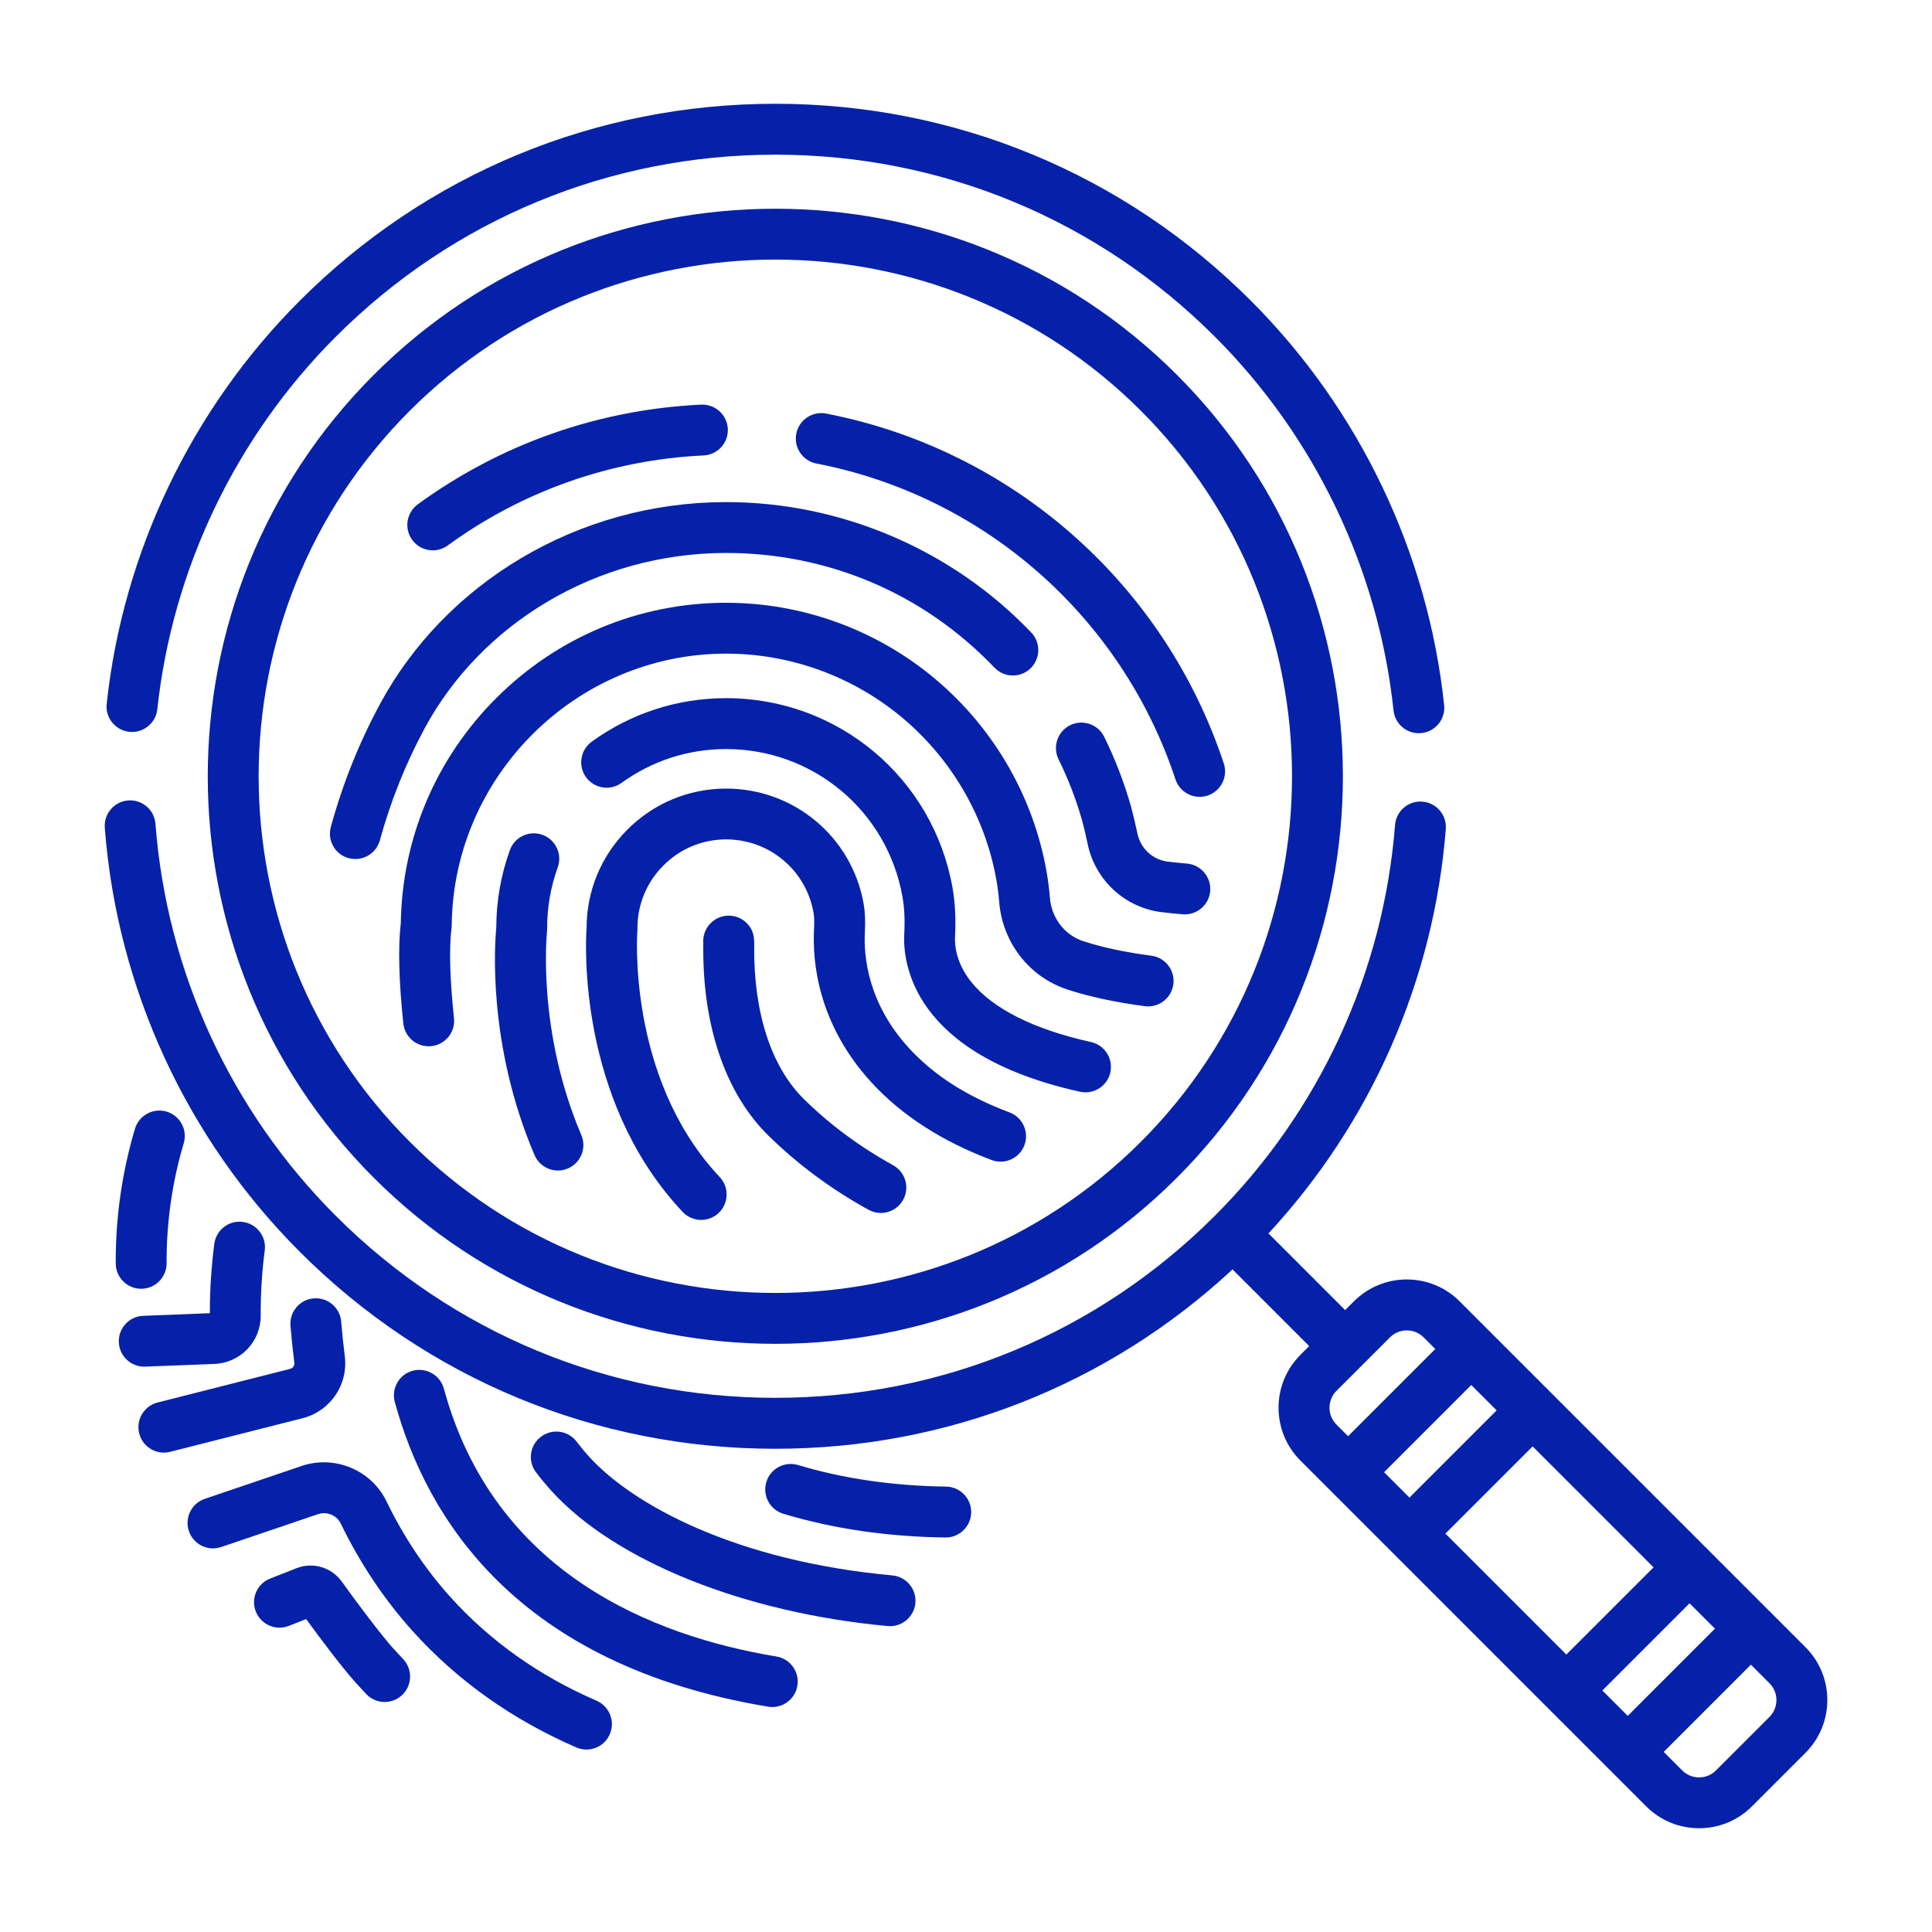 <svg xmlns="http://www.w3.org/2000/svg" xmlns:xlink="http://www.w3.org/1999/xlink" x="0px" y="0px" viewBox="0 0 512 512" style="enable-background:new 0 0 512 512;" xml:space="preserve"><style type="text/css">	.st0{fill:#0521AA;}	.st1{fill:#FFFFFF;}	.st2{fill:none;stroke:#9CB1FF;stroke-width:13;stroke-miterlimit:10;}</style><g id="Layer_1">	<g>		<g>			<g>				<path class="st0" d="M30.67,334.83c0.02,3.71,3.03,6.71,6.74,6.71c0.01,0,0.02,0,0.03,0c3.72-0.02,6.73-3.05,6.71-6.77     c-0.05-10.82,1.48-21.52,4.54-31.79c1.06-3.57-0.97-7.32-4.53-8.39c-3.57-1.06-7.32,0.97-8.39,4.53     C32.33,310.67,30.61,322.68,30.67,334.83z"></path>			</g>		</g>		<g>			<g>				<path class="st0" d="M31.49,355.7c0.14,3.63,3.13,6.48,6.73,6.48c0.09,0,0.18,0,0.27-0.01l18.34-0.72     c6.91-0.27,12.29-5.91,12.26-12.82c-0.03-5.77,0.33-11.58,1.07-17.26c0.48-3.69-2.13-7.07-5.82-7.55     c-3.7-0.48-7.07,2.13-7.55,5.82c-0.78,6.05-1.18,12.23-1.18,18.37l-17.65,0.7C34.24,348.84,31.34,351.98,31.49,355.7z"></path>			</g>		</g>		<g>			<g>				<path class="st0" d="M67.79,427.07c1.36,3.47,5.28,5.17,8.74,3.81l4.6-1.81c3.95,5.44,9.8,13.15,13.1,16.82     c0.93,1.03,1.88,2.05,2.83,3.06c1.32,1.39,3.1,2.09,4.88,2.09c1.67,0,3.35-0.62,4.65-1.86c2.69-2.57,2.79-6.84,0.22-9.53     c-0.87-0.91-1.72-1.83-2.57-2.77c-2.95-3.27-9.44-11.81-13.65-17.72c-2.72-3.81-7.66-5.28-12.02-3.57l-6.99,2.75     C68.13,419.7,66.43,423.61,67.79,427.07z"></path>			</g>		</g>		<g>			<g>				<path class="st0" d="M36.89,379.87c0.77,3.05,3.52,5.09,6.53,5.09c0.55,0,1.11-0.07,1.66-0.21l35.14-8.92     c7.3-1.85,12.09-8.88,11.16-16.34c-0.4-3.21-0.72-6.32-0.96-9.23c-0.3-3.71-3.56-6.48-7.26-6.18c-3.71,0.3-6.48,3.55-6.18,7.26     c0.25,3.11,0.59,6.41,1.02,9.82c0.09,0.73-0.38,1.42-1.1,1.6l-35.14,8.92C38.16,372.59,35.98,376.26,36.89,379.87z"></path>			</g>		</g>		<g>			<g>				<path class="st0" d="M50.06,405.76c1.2,3.53,5.02,5.42,8.55,4.22l25.62-8.7c2.39-0.81,5,0.26,6.08,2.49     c5.11,10.53,11.51,20.11,19.03,28.47c11.81,13.11,26.41,23.49,43.4,30.85c0.87,0.38,1.78,0.56,2.67,0.56     c2.61,0,5.09-1.52,6.19-4.07c1.48-3.42-0.09-7.39-3.51-8.87c-15.2-6.58-28.24-15.83-38.74-27.49     c-6.68-7.41-12.37-15.94-16.92-25.33c-4.04-8.34-13.74-12.37-22.55-9.38l-25.62,8.7C50.76,398.4,48.87,402.23,50.06,405.76z"></path>			</g>		</g>		<g>			<g>				<path class="st0" d="M104.63,371.54c8.36,30.74,32.31,69.71,98.93,80.75c0.37,0.06,0.74,0.09,1.11,0.09     c3.24,0,6.1-2.34,6.64-5.64c0.61-3.67-1.88-7.15-5.55-7.75c-32.88-5.45-74.86-22.19-88.13-70.98c-0.98-3.59-4.68-5.71-8.28-4.74     C105.77,364.24,103.65,367.95,104.63,371.54z"></path>			</g>		</g>		<g>			<g>				<path class="st0" d="M142.06,390.19c1.31,1.73,2.71,3.4,4.15,4.99c16.88,18.54,50.99,32.23,89.03,35.74     c0.21,0.02,0.42,0.03,0.63,0.03c3.44,0,6.38-2.63,6.71-6.12c0.34-3.71-2.39-6.99-6.1-7.33c-41.62-3.83-68.77-18.73-80.29-31.39     c-1.18-1.29-2.32-2.66-3.39-4.07c-2.25-2.96-6.49-3.54-9.45-1.28C140.38,383,139.8,387.23,142.06,390.19z"></path>			</g>		</g>		<g>			<g>				<path class="st0" d="M207.6,401.17c13.23,3.98,27.67,6.09,42.94,6.28c0.03,0,0.06,0,0.09,0c3.68,0,6.69-2.96,6.74-6.66     c0.05-3.72-2.93-6.78-6.66-6.83c-14.01-0.18-27.21-2.1-39.23-5.71c-3.57-1.07-7.33,0.95-8.4,4.52     C202.01,396.34,204.04,400.1,207.6,401.17z"></path>			</g>		</g>		<g>			<g>				<path class="st0" d="M216.36,122.84c44.45,8.59,80.91,40.66,95.15,83.7c0.94,2.83,3.57,4.63,6.4,4.63c0.7,0,1.42-0.11,2.12-0.34     c3.54-1.17,5.45-4.98,4.28-8.52c-15.77-47.67-56.15-83.19-105.39-92.71c-3.66-0.71-7.19,1.69-7.9,5.34     C210.32,118.6,212.71,122.14,216.36,122.84z"></path>			</g>		</g>		<g>			<g>				<path class="st0" d="M109.24,143.08c1.32,1.81,3.37,2.77,5.45,2.77c1.38,0,2.77-0.42,3.97-1.3     c19.83-14.45,43.27-22.7,67.8-23.85c3.72-0.17,6.59-3.33,6.42-7.05c-0.17-3.72-3.33-6.56-7.05-6.42     c-27.18,1.28-53.15,10.41-75.11,26.42C107.71,135.85,107.05,140.07,109.24,143.08z"></path>			</g>		</g>		<g>			<g>				<path class="st0" d="M92.38,227.41c0.6,0.16,1.2,0.24,1.79,0.24c2.96,0,5.68-1.97,6.5-4.96c2.86-10.42,6.87-20.45,11.94-29.81     c7.35-13.57,18.49-25.08,32.23-33.29c14.17-8.46,30.47-12.97,47.14-13.05c27.28-0.11,52.72,10.66,71.56,30.39     c2.57,2.69,6.84,2.79,9.53,0.22c2.69-2.57,2.79-6.84,0.22-9.53c-21-21.98-50.44-34.56-80.85-34.56c-0.17,0-0.34,0-0.52,0     c-19.08,0.09-37.75,5.26-53.99,14.96c-15.82,9.44-28.67,22.74-37.17,38.45c-5.55,10.26-9.96,21.25-13.08,32.66     C86.68,222.72,88.79,226.43,92.38,227.41z"></path>			</g>		</g>		<g>			<g>				<path class="st0" d="M280.53,201.23c2.57,5.21,4.67,10.68,6.25,16.25c0.39,1.4,0.89,3.52,1.48,6.28     c2.04,9.57,9.91,16.8,19.59,17.97c1.77,0.22,3.65,0.41,5.57,0.57c0.19,0.02,0.39,0.02,0.58,0.02c3.47,0,6.41-2.66,6.71-6.17     c0.31-3.71-2.44-6.97-6.15-7.29c-1.76-0.15-3.47-0.32-5.09-0.52c-3.96-0.48-7.19-3.45-8.03-7.4c-0.65-3.04-1.22-5.44-1.69-7.13     c-1.81-6.37-4.2-12.61-7.13-18.55c-1.65-3.34-5.68-4.71-9.03-3.07C280.26,193.85,278.89,197.89,280.53,201.23z"></path>			</g>		</g>		<g>			<g>				<path class="st0" d="M106.89,271.24c0.37,3.46,3.29,6.03,6.7,6.04c0.24,0,0.47-0.01,0.72-0.04c3.7-0.39,6.39-3.71,6-7.41     c-1.1-10.38-1.32-18.64-0.65-23.9c0.03-0.26,0.05-0.52,0.05-0.78c0.43-39.48,32.91-71.74,72.39-71.93     c17.21-0.08,33.99,6,47.18,17.12c13.02,10.98,21.83,26.21,24.78,42.89c0.33,1.86,0.58,3.79,0.73,5.73     c0.86,10.83,7.97,19.96,18.1,23.28c5.8,1.9,12.7,3.38,20.49,4.41c3.69,0.48,7.08-2.11,7.57-5.8c0.49-3.69-2.11-7.08-5.8-7.57     c-6.98-0.92-13.06-2.22-18.07-3.86c-4.95-1.62-8.42-6.14-8.85-11.53c-0.19-2.38-0.49-4.74-0.9-7.02     c-3.51-19.78-13.94-37.83-29.37-50.84c-15.53-13.09-35.24-20.29-55.53-20.29c-0.13,0-0.27,0-0.4,0     c-22.76,0.11-44.2,9.03-60.38,25.12c-16.06,15.98-25.09,37.19-25.43,59.76C105.47,250.96,105.69,259.91,106.89,271.24z"></path>			</g>		</g>		<g>			<g>				<path class="st0" d="M155.3,205.96c2.18,3.02,6.4,3.7,9.42,1.51c8.05-5.82,17.56-8.92,27.5-8.96c0.07,0,0.15,0,0.23,0     c23.06,0,42.68,16.42,46.71,39.13c0.52,2.9,0.67,6.13,0.47,9.87c-0.38,7.31,1.84,31.92,46.58,41.81     c0.49,0.11,0.98,0.16,1.46,0.16c3.09,0,5.88-2.14,6.58-5.29c0.8-3.64-1.49-7.24-5.13-8.04c-15.08-3.33-26.04-8.82-31.69-15.87     c-4.06-5.06-4.46-9.74-4.34-12.07c0.25-4.78,0.03-9.01-0.66-12.93c-5.17-29.16-30.37-50.26-59.98-50.26c-0.1,0-0.19,0-0.29,0     c-12.77,0.06-24.99,4.04-35.33,11.52C153.8,198.73,153.12,202.94,155.3,205.96z"></path>			</g>		</g>		<g>			<g>				<path class="st0" d="M141.66,306.11c1.09,2.56,3.58,4.09,6.2,4.09c0.88,0,1.78-0.17,2.65-0.55c3.42-1.46,5.01-5.43,3.55-8.85     c-11.83-27.67-9.13-53.59-9.1-53.85c0.03-0.26,0.04-0.53,0.04-0.79c-0.03-5.59,0.92-11.08,2.8-16.29     c1.27-3.5-0.55-7.37-4.05-8.63c-3.5-1.26-7.37,0.55-8.63,4.05c-2.38,6.6-3.59,13.51-3.6,20.57     C131.14,249.69,129.08,276.69,141.66,306.11z"></path>			</g>		</g>		<g>			<g>				<path class="st0" d="M180,320.19c0.3,0.33,0.61,0.66,0.93,1c1.33,1.4,3.11,2.1,4.89,2.1c1.67,0,3.34-0.61,4.64-1.85     c2.7-2.56,2.81-6.83,0.25-9.53c-0.25-0.26-0.49-0.52-0.73-0.79c-23.86-26.2-21.1-64.1-21.07-64.48     c0.02-0.19,0.02-0.38,0.02-0.57c-0.03-6.27,2.39-12.18,6.82-16.65c4.43-4.47,10.31-6.95,16.58-6.97c0.04,0,0.08,0,0.11,0     c11.43,0,21.15,8.13,23.15,19.38c0.19,1.07,0.24,2.56,0.14,4.44c-0.45,8.48,0.94,25.02,15.22,40.59     c7.98,8.7,18.7,15.62,31.85,20.56c3.49,1.31,7.37-0.46,8.68-3.94c1.31-3.49-0.46-7.37-3.94-8.68     c-11.31-4.24-20.03-9.82-26.65-17.04c-10.95-11.94-12.03-24.41-11.69-30.77c0.15-2.94,0.05-5.39-0.33-7.5     c-3.15-17.76-18.53-30.57-36.6-30.51c-9.87,0.05-19.14,3.94-26.1,10.97c-6.9,6.96-10.7,16.16-10.72,25.93     C155.15,250.08,153.15,290.7,180,320.19z"></path>			</g>		</g>		<g>			<g>				<path class="st0" d="M186.38,249.88c0,0.11,0,0.23,0,0.38c-0.28,21.48,5.85,39.48,17.24,50.67c7.76,7.63,16.7,14.25,26.56,19.68     c1.03,0.57,2.15,0.84,3.25,0.84c2.38,0,4.68-1.26,5.91-3.49c1.8-3.26,0.61-7.36-2.65-9.16c-8.78-4.84-16.73-10.72-23.61-17.49     c-8.74-8.59-13.44-23.11-13.21-40.88c0.02-1.51,0.05-3.8-2.01-5.83c-2.65-2.62-6.92-2.59-9.54,0.06     C186.89,246.1,186.25,248.01,186.38,249.88z"></path>			</g>		</g>		<g>			<g>				<path class="st0" d="M27.77,219.37c3.24,42.38,21.59,82.28,51.68,112.37c33.66,33.66,78.42,52.2,126.02,52.2     c45.35,0,88.11-16.84,121.16-47.53l20.32,20.32l-2.31,2.31c-3.74,3.74-5.81,8.72-5.81,14.02c0,5.29,2.06,10.27,5.81,14.02     l91.62,91.62c3.74,3.74,8.72,5.8,14.02,5.8c5.29,0,10.27-2.06,14.02-5.81l14.15-14.15c3.74-3.74,5.81-8.72,5.81-14.02     c0-5.29-2.06-10.27-5.81-14.02l-91.62-91.62c0,0,0,0,0,0c-3.74-3.74-8.72-5.8-14.02-5.81c-5.29,0-10.27,2.06-14.02,5.81     l-2.31,2.31l-20.32-20.32c0,0,0,0,0,0c27.23-29.38,43.86-67.17,46.99-107.18c0.29-3.71-2.48-6.96-6.2-7.25     c-3.71-0.3-6.96,2.48-7.25,6.2c-3.06,39.04-20.01,75.82-47.75,103.55c-31.12,31.12-72.49,48.25-116.49,48.25     s-85.37-17.14-116.49-48.25c-27.81-27.81-44.78-64.7-47.77-103.86c-0.28-3.71-3.52-6.49-7.24-6.21     C30.26,212.42,27.48,215.66,27.77,219.37z M440.9,464.27l23.11-23.11l4.9,4.9c1.2,1.2,1.86,2.79,1.86,4.48     c0,1.69-0.66,3.28-1.86,4.48l-14.15,14.15c-1.2,1.2-2.79,1.86-4.48,1.86c-1.69,0-3.28-0.66-4.48-1.85L440.9,464.27z M424.64,448     l23.11-23.11l6.73,6.73l-23.11,23.11L424.64,448z M383.05,406.42l23.11-23.11l32.05,32.05l-23.11,23.11L383.05,406.42z      M366.79,390.15l23.11-23.11l6.73,6.73l-23.11,23.11L366.79,390.15z M352.33,373.06c0-1.69,0.66-3.28,1.86-4.48l14.15-14.15     c1.2-1.2,2.79-1.86,4.48-1.86c1.69,0,3.28,0.66,4.48,1.86l3.07,3.07l-23.11,23.11l-3.07-3.07     C352.98,376.34,352.32,374.75,352.33,373.06z"></path>			</g>		</g>		<g>			<g>				<path class="st0" d="M34.26,193.94c3.7,0.4,7.03-2.28,7.43-5.98c4.01-37.17,20.8-72.23,47.3-98.72     c31.12-31.12,72.49-48.25,116.49-48.25s85.38,17.14,116.49,48.25c26.58,26.57,43.38,61.75,47.33,99.04     c0.37,3.46,3.29,6.03,6.7,6.03c0.24,0,0.48-0.01,0.72-0.04c3.7-0.39,6.39-3.71,5.99-7.41c-4.27-40.36-22.46-78.41-51.21-107.16     c-33.66-33.66-78.42-52.2-126.02-52.2S113.11,46.03,79.44,79.7c-28.66,28.66-46.83,66.6-51.17,106.82     C27.88,190.21,30.55,193.54,34.26,193.94z"></path>			</g>		</g>		<g>			<g>				<path class="st0" d="M99.06,312.13c29.33,29.33,67.88,44,106.41,44c38.54,0,77.07-14.66,106.41-44     c58.67-58.67,58.67-154.14,0-212.81c-58.67-58.67-154.14-58.67-212.81,0C40.39,157.99,40.39,253.46,99.06,312.13z M108.6,108.85     c26.71-26.71,61.79-40.06,96.87-40.06s70.16,13.35,96.87,40.06c53.41,53.41,53.41,140.33,0,193.74     c-53.41,53.41-140.33,53.41-193.74,0C55.19,249.18,55.19,162.26,108.6,108.85z"></path>			</g>		</g>	</g></g><g id="Layer_2"></g><g id="Layer_3"></g><g id="Layer_4"></g><g id="Layer_5"></g><g id="Layer_6"></g><g id="Layer_7"></g></svg>